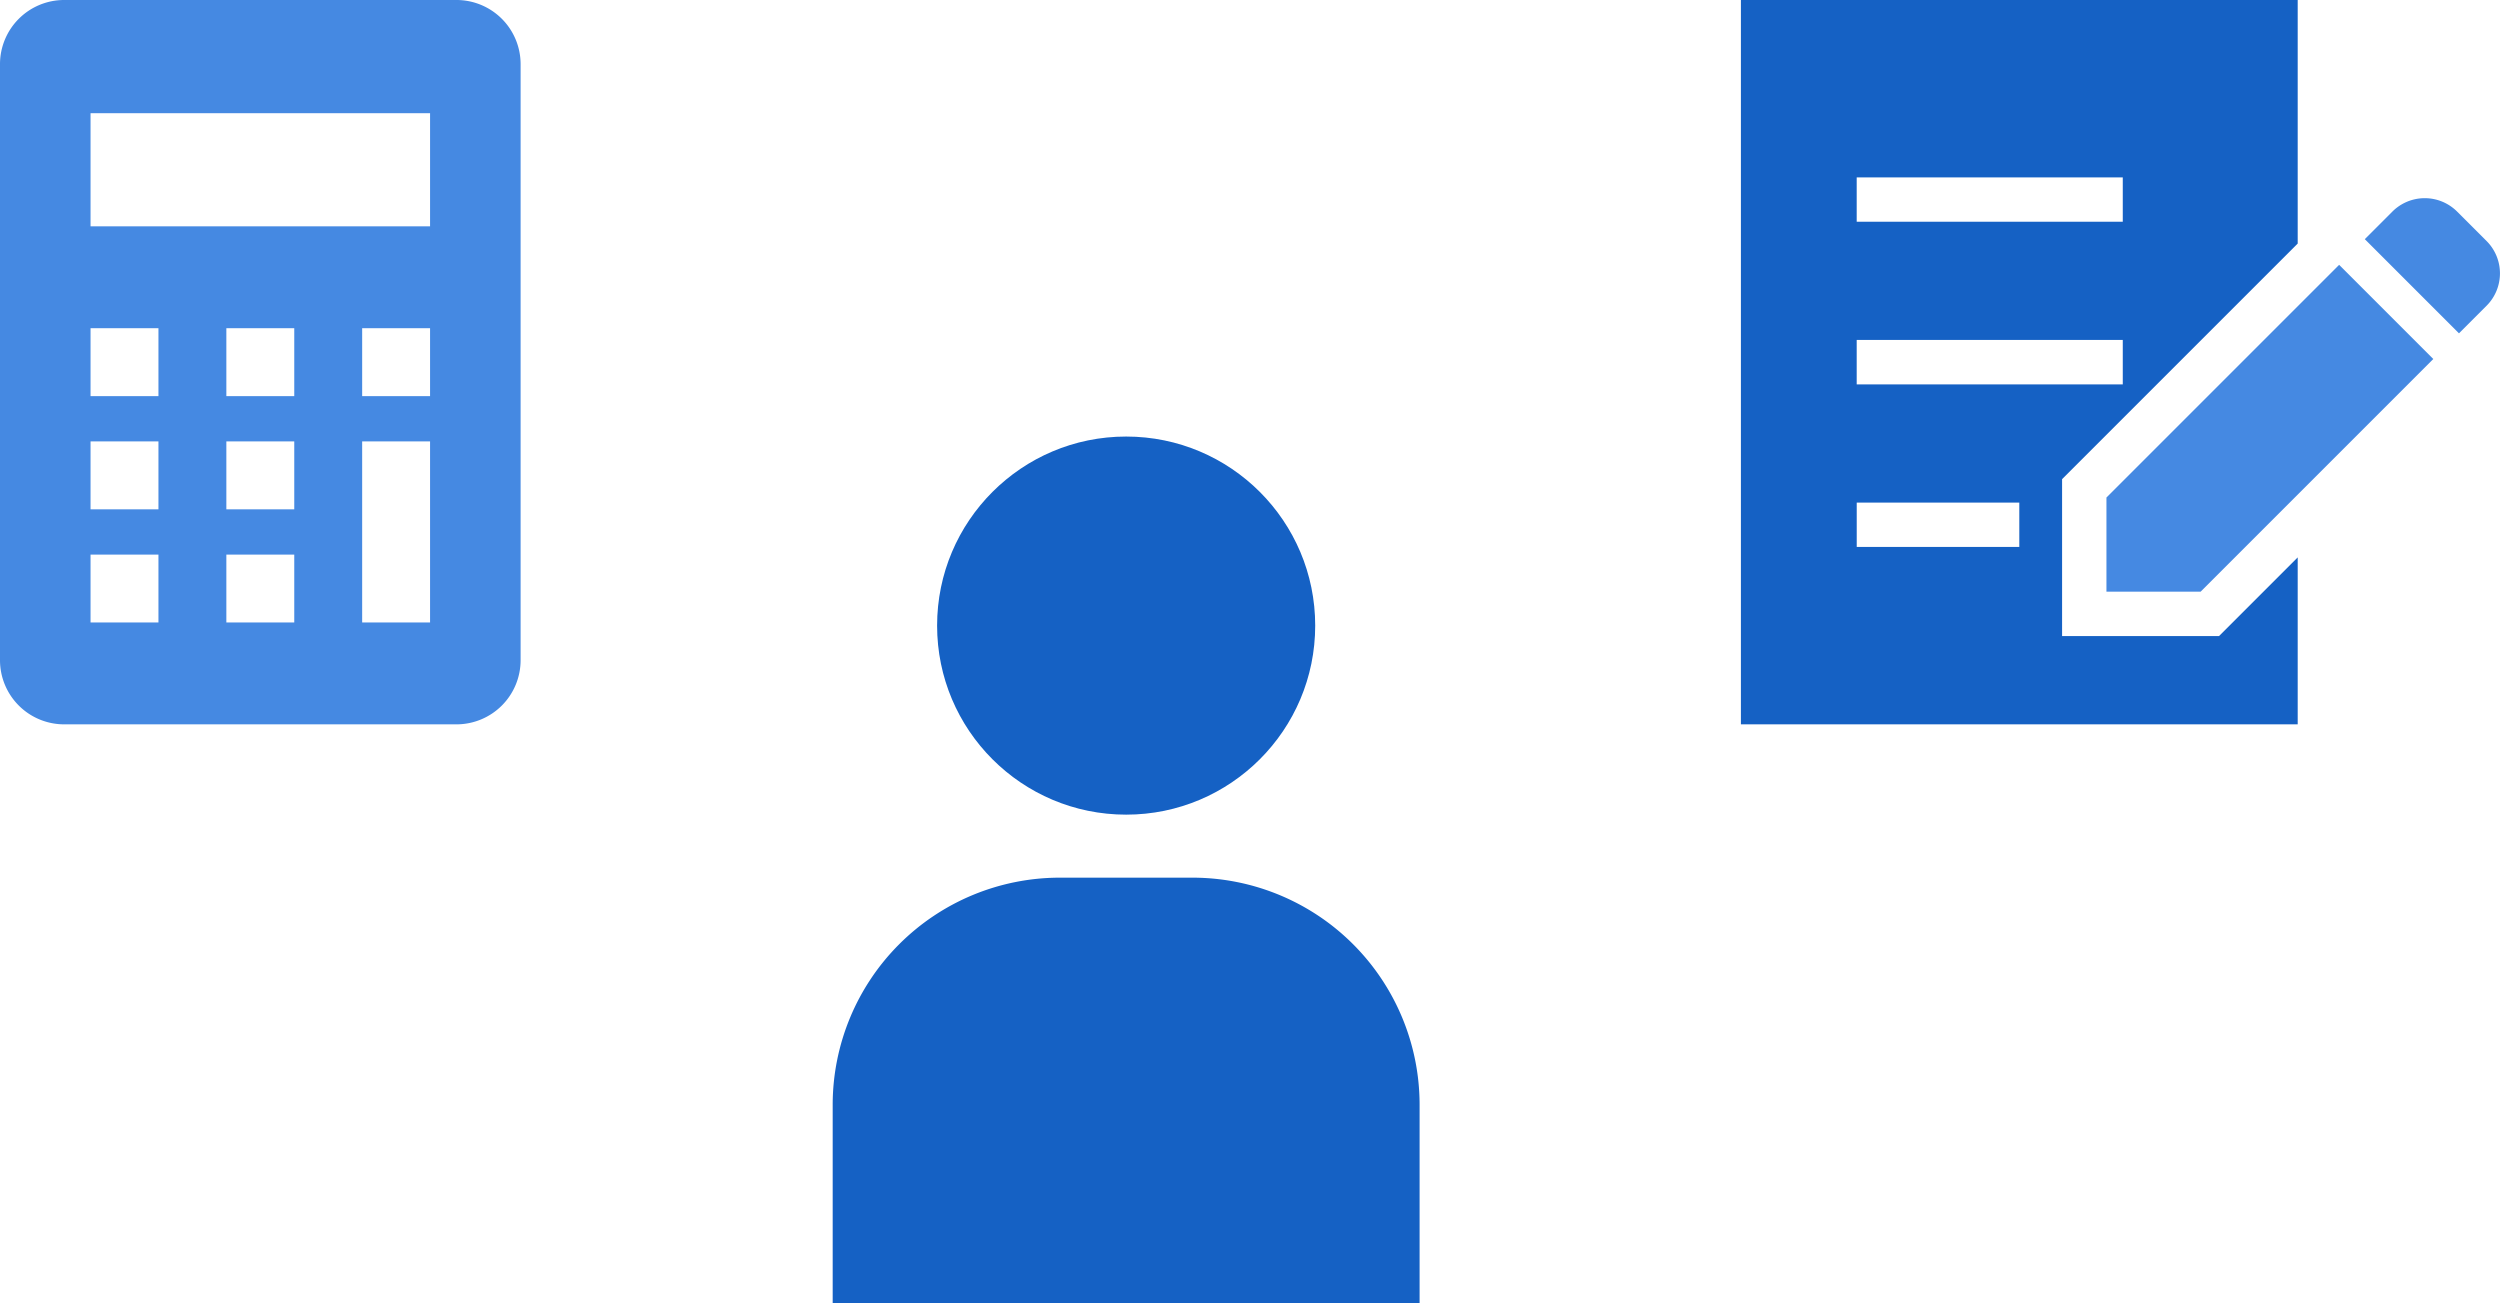 <svg xmlns="http://www.w3.org/2000/svg" width="252.195" height="131.446" viewBox="0 0 252.195 131.446"><g id="グループ_2310" transform="translate(-929 -2469)"><g id="illust" transform="translate(1013 2513.038)" fill="#1561c4"><circle id="楕円形_40" cx="19.071" cy="19.071" r="19.071" transform="translate(10.533)"/><path id="パス_2878" d="M118.956 260.656h-13.509a22.918 22.918 0 00-22.853 22.853v20.056H141.8v-20.056a22.916 22.916 0 00-22.844-22.853z" transform="translate(-82.594 -216.157)"/></g><g id="電卓のフリーアイコン" transform="translate(835 2452)"><path id="パス_2919" d="M118.047 0H78.473A6.474 6.474 0 0072 6.471V66.6a6.474 6.474 0 006.473 6.471h39.574a6.472 6.472 0 006.471-6.471V6.471A6.472 6.472 0 00118.047 0zM87.984 62.794h-6.85v-6.85h6.85zm0-11.417h-6.85v-6.85h6.85zm0-11.417h-6.85v-6.85h6.85zm13.7 22.834h-6.85v-6.85h6.85zm0-11.417h-6.85v-6.85h6.85zm0-11.417h-6.85v-6.85h6.85zm13.7 22.834h-6.85V44.526h6.85zm0-22.834h-6.85v-6.85h6.85zm0-17.126h-34.25V11.417h34.251z" transform="translate(22 17)" fill="#4589e2"/></g><g id="証明書アイコン" transform="translate(1104.619 2469)"><path id="パス_2920" d="M433.105 149.7l-2.974-2.972a4.617 4.617 0 00-6.53 0l-2.782 2.783 9.5 9.5 2.781-2.782a4.621 4.621 0 00.005-6.529z" transform="translate(-357.881 -125.384)" fill="#4589e2"/><path id="パス_2921" d="M246.553 213.827v9.5h9.5l23.472-23.472-9.5-9.5z" transform="translate(-209.678 -163.638)" fill="#4589e2"/><path id="パス_2922" d="M32.4 75.891v-15.83l23.768-23.766v-24.57H0v73.069h56.168v-16.84l-7.937 7.937zM11.681 29.62h26.841v4.474H11.681zm0 16.4h26.841v4.48H11.681zM28.084 66.9h-16.4v-4.474h16.4z" transform="translate(0 -11.725)" fill="#1561c4"/></g></g></svg>
